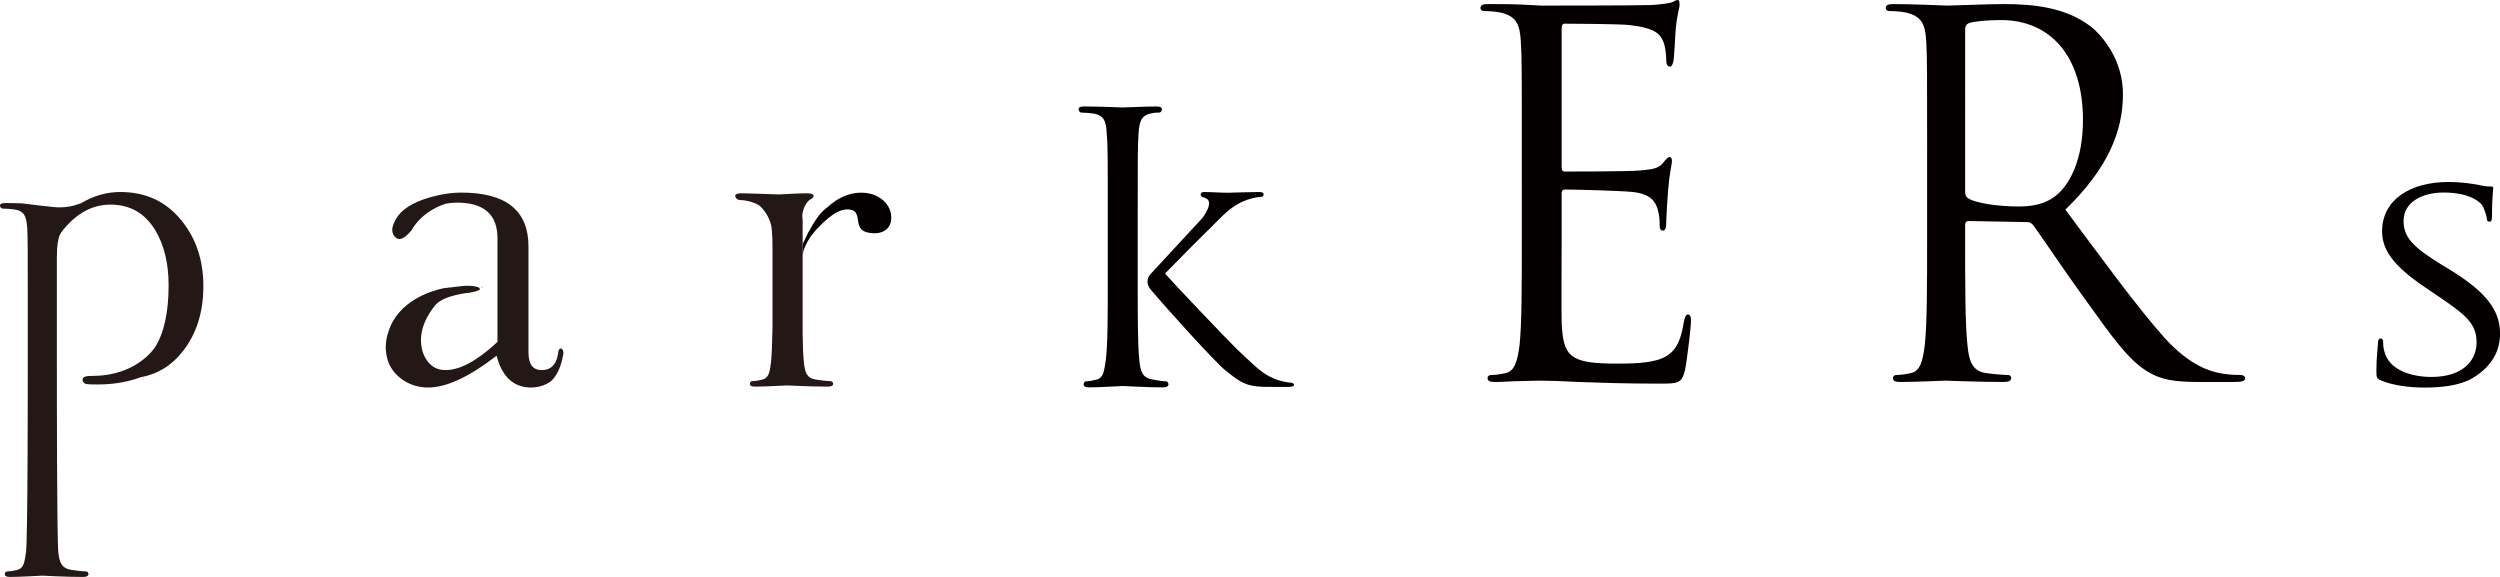 <?xml version="1.0" encoding="utf-8"?>
<!-- Generator: Adobe Illustrator 15.0.0, SVG Export Plug-In . SVG Version: 6.00 Build 0)  -->
<!DOCTYPE svg PUBLIC "-//W3C//DTD SVG 1.1//EN" "http://www.w3.org/Graphics/SVG/1.1/DTD/svg11.dtd">
<svg version="1.1" id="レイヤー_1" xmlns="http://www.w3.org/2000/svg" xmlns:xlink="http://www.w3.org/1999/xlink" x="0px"
	 y="0px" width="135.049px" height="31.168px" viewBox="0 0 135.049 31.168" enable-background="new 0 0 135.049 31.168"
	 xml:space="preserve">
<path fill="#040000" d="M82.208,8.052c0-4.216,0-4.972-0.055-5.829c-0.051-0.93-0.256-1.351-1.101-1.547
	c-0.208-0.049-0.643-0.079-0.872-0.079c-0.105,0-0.205-0.054-0.205-0.161c0-0.164,0.125-0.216,0.409-0.216
	c0.591,0,1.283,0,1.849,0.029l1.052,0.053c0.178,0,5.286,0,5.882-0.03c0.486-0.023,0.9-0.078,1.098-0.134
	C90.398,0.115,90.498,0,90.629,0c0.08,0,0.101,0.115,0.101,0.249c0,0.187-0.129,0.511-0.203,1.268
	c-0.029,0.268-0.073,1.456-0.129,1.781C90.369,3.434,90.318,3.6,90.214,3.6c-0.146,0-0.205-0.141-0.205-0.355
	c0-0.186-0.023-0.652-0.15-0.977c-0.178-0.432-0.438-0.751-1.823-0.913c-0.437-0.062-3.233-0.076-3.513-0.076
	c-0.106,0-0.162,0.076-0.162,0.267V9c0,0.189,0.031,0.267,0.162,0.267c0.326,0,3.487,0,4.076-0.058
	c0.619-0.053,0.978-0.102,1.209-0.374c0.178-0.215,0.281-0.352,0.381-0.352c0.076,0,0.129,0.051,0.129,0.223
	c0,0.156-0.129,0.619-0.202,1.506c-0.048,0.547-0.106,1.54-0.106,1.729c0,0.214,0,0.518-0.177,0.518
	c-0.124,0-0.179-0.111-0.179-0.249c0-0.269,0-0.533-0.103-0.887c-0.108-0.382-0.333-0.836-1.335-0.951
	c-0.691-0.073-3.236-0.134-3.67-0.134c-0.13,0-0.186,0.079-0.186,0.192v2.378c0,0.916-0.021,4.048,0,4.617
	c0.08,1.868,0.472,2.217,2.979,2.217c0.67,0,1.8,0,2.468-0.297s0.976-0.836,1.151-1.943c0.06-0.295,0.108-0.408,0.228-0.408
	c0.159,0,0.159,0.212,0.159,0.408c0,0.214-0.206,2.048-0.327,2.617c-0.184,0.705-0.39,0.705-1.394,0.705
	c-1.92,0-3.337-0.054-4.338-0.089c-1-0.052-1.618-0.071-2.002-0.071c-0.052,0-0.49,0-1.024,0.02c-0.513,0-1.102,0.052-1.494,0.052
	c-0.274,0-0.41-0.052-0.41-0.212c0-0.083,0.054-0.166,0.207-0.166c0.231,0,0.537-0.05,0.77-0.104
	c0.509-0.104,0.639-0.704,0.749-1.482c0.126-1.139,0.126-3.273,0.126-5.863V8.052z"/>
<path fill="#040000" d="M104.103,8.052c0-4.215,0-4.971-0.049-5.829c-0.053-0.929-0.254-1.35-1.103-1.547
	c-0.208-0.048-0.642-0.079-0.879-0.079c-0.101,0-0.203-0.053-0.203-0.161c0-0.164,0.127-0.216,0.412-0.216
	c1.157,0,2.772,0.082,2.901,0.082c0.281,0,2.232-0.082,3.027-0.082c1.619,0,3.336,0.164,4.7,1.185
	c0.644,0.495,1.772,1.813,1.772,3.674c0,2.003-0.797,4-3.111,6.245c2.111,2.831,3.857,5.239,5.346,6.913
	c1.389,1.535,2.49,1.834,3.128,1.945c0.494,0.075,0.854,0.075,1.007,0.075c0.127,0,0.232,0.084,0.232,0.166
	c0,0.16-0.154,0.212-0.618,0.212h-1.825c-1.44,0-2.078-0.134-2.744-0.513c-1.102-0.621-2.008-1.94-3.471-3.971
	c-1.08-1.48-2.281-3.292-2.797-3.997c-0.104-0.11-0.182-0.157-0.329-0.157l-3.161-0.057c-0.125,0-0.182,0.084-0.182,0.214v0.653
	c0,2.59,0,4.725,0.129,5.863c0.079,0.779,0.229,1.379,1,1.482c0.359,0.055,0.924,0.104,1.162,0.104c0.152,0,0.197,0.084,0.197,0.166
	c0,0.14-0.123,0.212-0.41,0.212c-1.407,0-3.024-0.072-3.154-0.072c-0.027,0-1.643,0.072-2.417,0.072
	c-0.278,0-0.409-0.052-0.409-0.212c0-0.082,0.055-0.166,0.211-0.166c0.229,0,0.535-0.049,0.766-0.104
	c0.517-0.104,0.638-0.703,0.742-1.482c0.129-1.139,0.129-3.273,0.129-5.863V8.052z M106.158,10.404c0,0.139,0.057,0.245,0.182,0.321
	c0.391,0.243,1.565,0.429,2.698,0.429c0.61,0,1.329-0.082,1.916-0.505c0.904-0.65,1.567-2.115,1.567-4.164
	c0-3.376-1.693-5.402-4.436-5.402c-0.777,0-1.466,0.076-1.72,0.166c-0.13,0.044-0.208,0.155-0.208,0.317V10.404z"/>
<path fill="#040000" d="M128.613,20.546c-0.223-0.096-0.242-0.146-0.242-0.527c0-0.695,0.078-1.26,0.087-1.491
	c0-0.156,0.046-0.243,0.131-0.243c0.09,0,0.147,0.053,0.147,0.168c0,0.121,0,0.314,0.063,0.521c0.252,1.028,1.472,1.388,2.554,1.388
	c1.6,0,2.43-0.81,2.43-1.87c0-1.023-0.612-1.498-2.043-2.47l-0.733-0.498c-1.75-1.177-2.328-2.05-2.328-3.03
	c0-1.66,1.459-2.664,3.597-2.664c0.644,0,1.281,0.09,1.668,0.17c0.312,0.072,0.445,0.072,0.582,0.072
	c0.118,0,0.157,0.015,0.157,0.09c0,0.07-0.067,0.542-0.067,1.503c0,0.218-0.025,0.311-0.135,0.311c-0.111,0-0.133-0.063-0.143-0.175
	c-0.02-0.17-0.152-0.555-0.244-0.705c-0.111-0.161-0.645-0.696-2.094-0.696c-1.182,0-2.159,0.535-2.159,1.529
	c0,0.901,0.504,1.415,2.101,2.4l0.465,0.28c1.963,1.216,2.644,2.2,2.644,3.417c0,0.826-0.349,1.729-1.505,2.412
	c-0.688,0.399-1.697,0.498-2.572,0.498C130.214,20.935,129.277,20.836,128.613,20.546"/>
<path fill="#231815" d="M26.069,15.533l0.017-0.016c-0.063-0.016-0.118-0.034-0.179-0.047
	C25.951,15.476,26.003,15.501,26.069,15.533"/>
<path fill="#231815" d="M9.747,11.843c-0.822-0.983-1.903-1.471-3.249-1.471c-0.741,0-1.438,0.202-2.103,0.597
	c-0.467,0.189-0.873,0.237-1.206,0.233H3.184c-0.283,0.004-1.973-0.216-1.993-0.216c-0.305-0.013-0.622-0.017-0.914-0.017
	C0.073,10.969,0,11.016,0,11.114c0,0.068,0.073,0.155,0.133,0.155c0.163,0,0.466,0.017,0.609,0.041
	c0.585,0.081,0.677,0.377,0.728,0.992c0.03,0.57,0.03,1.08,0.03,3.869v3.174c0,1.734,0,9.745-0.095,10.486
	c-0.078,0.525-0.119,0.869-0.467,0.954c-0.156,0.04-0.384,0.082-0.536,0.082c-0.106,0-0.145,0.084-0.145,0.153
	c0,0.098,0.101,0.147,0.283,0.147c0.542,0,1.688-0.071,1.743-0.071c0.087,0,1.25,0.071,2.214,0.071c0.199,0,0.282-0.071,0.282-0.147
	c0-0.069-0.034-0.153-0.14-0.153c-0.165,0-0.541-0.042-0.785-0.082C3.312,30.7,3.207,30.356,3.15,29.831
	c-0.078-0.741-0.078-8.752-0.078-10.486v-6.537l0.096-0.069c0.796-1.125,1.727-1.686,2.799-1.686c1.056,0,1.861,0.458,2.425,1.391
	c0.477,0.797,0.716,1.789,0.716,2.956c0,1.505-0.256,2.636-0.768,3.41c-0.698,0.912-1.886,1.494-3.315,1.494
	c-0.44,0-0.564,0.055-0.564,0.231c0,0.106,0.124,0.211,0.224,0.211c0.12,0.022,0.497,0.022,0.621,0.022
	c0.842,0,1.605-0.137,2.295-0.39c0.924-0.168,1.696-0.647,2.289-1.422c0.73-0.933,1.096-2.103,1.096-3.502
	C10.986,14.015,10.566,12.812,9.747,11.843"/>
<path fill="#231815" d="M3.377,12.459c0,0-0.305,0.201-0.305,1.356l-0.361-0.451v-1.009l0.133-0.244L3.377,12.459z"/>
<path fill="#231815" d="M30.297,18.823h-0.011c-0.023,0-0.085,0.021-0.123,0.157c-0.004,0.076-0.021,0.149-0.035,0.217v0.019
	c-0.115,0.515-0.395,0.777-0.867,0.777c-0.475,0-0.713-0.316-0.713-0.957v-5.724c0-1.941-1.209-2.908-3.625-2.908
	c-0.668,0-1.368,0.133-2.091,0.384c-0.812,0.293-1.328,0.706-1.545,1.248c-0.018,0.029-0.029,0.051-0.039,0.089
	c-0.015,0.065-0.034,0.128-0.052,0.188c-0.061,0.441,0.279,0.58,0.279,0.58c0.314,0.124,0.721-0.419,0.721-0.419l0.006,0.015
	c0.587-1.071,1.67-1.418,1.887-1.489c0.185-0.031,0.376-0.054,0.594-0.054c1.459,0,2.191,0.641,2.191,1.922v5.601
	c-1.087,1.014-2.02,1.523-2.809,1.523c-0.409,0-0.734-0.16-0.968-0.479c-0.24-0.316-0.356-0.704-0.356-1.15
	c0-0.622,0.272-1.268,0.797-1.909c0.502-0.524,1.765-0.634,1.765-0.634c0.03,0,0.05-0.008,0.078-0.008c0,0,0-0.006,0.008-0.006
	c0.273-0.044,0.437-0.099,0.524-0.156c0.098-0.23-0.727-0.217-0.81-0.209c-0.3,0.025-0.587,0.06-0.807,0.092h-0.038
	c0,0-0.108,0.009-0.281,0.035h-0.014c-0.696,0.153-2.459,0.683-2.979,2.349c-0.095,0.268-0.147,0.555-0.147,0.85
	c0,0.025,0.002,0.04,0.002,0.057c0,0.021-0.002,0.038-0.002,0.057h0.006c0.03,0.588,0.253,1.074,0.671,1.449
	c0.452,0.396,0.988,0.603,1.618,0.603c0.981,0,2.217-0.574,3.694-1.716c0.295,1.142,0.918,1.716,1.874,1.716
	c0.225,0,0.452-0.046,0.673-0.124h-0.003l0.003-0.004c0.09-0.029,0.18-0.081,0.266-0.129c0.054-0.034,0.117-0.077,0.176-0.133
	c0.406-0.402,0.56-1.084,0.623-1.451C30.438,19.048,30.438,18.861,30.297,18.823"/>
<path fill="#040000" d="M62.971,20.598c-0.166,0-0.463-0.052-0.716-0.098c-0.57-0.093-0.651-0.472-0.711-1.056
	c-0.086-0.828-0.086-2.407-0.086-4.347v-1.956v-0.378v-1.202c0-3.114,0-3.679,0.044-4.319c0.042-0.709,0.164-0.994,0.65-1.112
	c0.226-0.048,0.336-0.048,0.465-0.048c0.084,0,0.147-0.092,0.147-0.166c0-0.111-0.085-0.165-0.304-0.165
	c-0.539,0-1.652,0.054-1.822,0.054c-0.109,0-1.234-0.054-2.084-0.054c-0.208,0-0.291,0.054-0.291,0.165
	c0,0.074,0.083,0.166,0.148,0.166c0.169,0,0.482,0.028,0.632,0.048c0.606,0.096,0.711,0.423,0.745,1.112
	c0.053,0.64,0.053,1.205,0.053,4.319v3.536c0,1.939,0,3.519-0.107,4.347c-0.085,0.584-0.123,0.963-0.482,1.056
	c-0.175,0.046-0.398,0.098-0.573,0.098c-0.099,0-0.143,0.095-0.143,0.163c0,0.12,0.108,0.165,0.296,0.165
	c0.572,0,1.679-0.073,1.826-0.073c0.15,0,1.263,0.073,2.163,0.073c0.212,0,0.299-0.073,0.299-0.165
	C63.12,20.692,63.075,20.598,62.971,20.598"/>
<path fill="#040000" d="M69.722,20.67c-0.094,0-0.488-0.052-0.857-0.202c-0.67-0.285-0.833-0.466-2.019-1.576
	c-0.573-0.556-3.499-3.64-3.864-4.061l-0.042-0.062c0.969-0.989,2.125-2.155,2.385-2.399c0.765-0.757,1.095-1.153,1.799-1.479
	c0.337-0.147,0.704-0.248,0.96-0.248c0.135,0,0.174-0.061,0.174-0.14c0-0.092-0.075-0.131-0.25-0.131
	c-0.432,0-1.566,0.039-1.661,0.039c-0.41,0-0.942-0.039-1.298-0.039c-0.112,0-0.191,0.039-0.191,0.131
	c0,0.057,0.053,0.14,0.158,0.162c0.033,0.002,0.059,0.015,0.091,0.029c0.545,0.197-0.162,1.09-0.162,1.09l-2.785,3.013
	c-0.384,0.416-0.008,0.832-0.002,0.842c0.943,1.118,3.452,3.888,4.03,4.363c0.615,0.485,0.978,0.802,1.712,0.871
	c0.319,0.028,0.577,0.028,0.981,0.028h0.714c0.244,0,0.307-0.053,0.307-0.113C69.902,20.724,69.826,20.67,69.722,20.67"/>
<path fill="#231815" d="M44.867,20.589c-0.153,0-0.538-0.043-0.804-0.085c-0.512-0.086-0.58-0.418-0.639-0.946
	c-0.038-0.36-0.058-0.875-0.066-1.515v-5.801v-0.334c0-0.057-0.004-0.128-0.022-0.21c0.022-0.61,0.4-0.905,0.4-0.905
	c0.131-0.049,0.216-0.128,0.216-0.219c0-0.071-0.124-0.133-0.349-0.133c-0.569,0-1.325,0.062-1.502,0.062
	c-0.144,0-1.697-0.062-2.112-0.062c-0.149,0-0.273,0.062-0.273,0.133c0,0.106,0.101,0.232,0.273,0.232
	c0.242,0,0.661,0.081,1.012,0.282c0,0,0.422,0.327,0.612,0.928c0.08,0.191,0.117,0.644,0.117,1.366v4.316
	c-0.015,0.798-0.037,1.441-0.08,1.859c-0.062,0.528-0.121,0.86-0.459,0.946c-0.162,0.042-0.387,0.085-0.546,0.085
	c-0.098,0-0.138,0.086-0.138,0.151c0,0.101,0.104,0.146,0.278,0.146c0.545,0,1.644-0.064,1.735-0.064c0.09,0,1.23,0.064,2.204,0.064
	c0.205,0,0.283-0.064,0.283-0.146C45.007,20.675,44.965,20.589,44.867,20.589"/>
<path fill="#040000" d="M46.852,10.434c-0.767-0.117-1.536,0.17-2.214,0.812l0.005-0.009c-0.355,0.258-0.675,0.762-0.911,1.203
	c-0.065,0.103-0.119,0.197-0.153,0.293c-0.144,0.274-0.221,0.467-0.221,0.467v0.66c0-0.362,0.221-0.748,0.395-1.024
	c0.024-0.028,0.053-0.072,0.075-0.115c0.029-0.032,0.051-0.06,0.076-0.085c0.271-0.358,0.684-0.723,0.885-0.889
	c0.021-0.005,0.037-0.028,0.051-0.034c0.113-0.099,0.231-0.174,0.35-0.24c0.026-0.015,0.045-0.019,0.045-0.019
	c0.231-0.118,0.454-0.167,0.669-0.133c0.306,0.045,0.398,0.181,0.453,0.647c0.067,0.403,0.223,0.551,0.644,0.617
	c0.612,0.088,1.068-0.172,1.135-0.676C48.231,11.203,47.676,10.56,46.852,10.434"/>
</svg>
